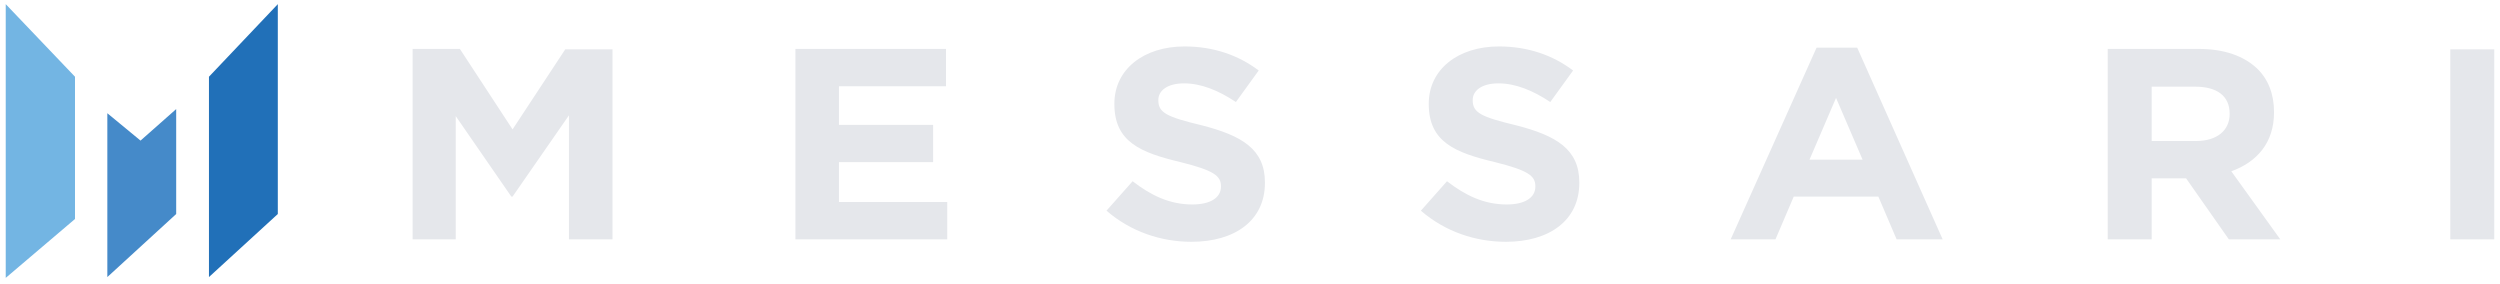 <svg width="185" height="21" viewBox="0 0 185 21" fill="none" xmlns="http://www.w3.org/2000/svg">
<g clip-path="url(#clip0_79_142564)">
<path d="M15.463 5.678L20.558 0.307V15.837L15.463 20.502V5.678Z" fill="#2170B8"/>
<path d="M7.943 8.379L10.399 10.404L13.038 8.072V15.837L7.943 20.502V8.379Z" fill="#458AC9"/>
<path d="M5.55 5.678L0.424 0.307V20.563L5.55 16.205V5.678Z" fill="#73B5E3"/>
<path d="M181.322 17.709H184.576V3.652H181.322V17.709ZM159.224 10.465V6.414H162.447C164.042 6.414 164.994 7.089 164.994 8.409V8.44C164.994 9.637 164.074 10.435 162.508 10.435H159.224V10.465ZM155.971 17.709H159.224V13.197H161.771L164.933 17.709H168.739L165.117 12.675C166.989 12 168.278 10.588 168.278 8.317V8.286C168.278 6.967 167.848 5.862 167.02 5.064C166.037 4.143 164.595 3.621 162.723 3.621H155.971V17.709ZM133.903 11.816L135.867 7.243L137.832 11.816H133.903ZM128.072 17.709H131.386L132.737 14.547H138.998L140.349 17.709H143.755L137.433 3.529H134.425L128.072 17.709ZM111.437 17.893C114.629 17.893 116.869 16.328 116.869 13.535V13.504C116.869 11.049 115.181 10.036 112.174 9.268C109.626 8.655 108.981 8.348 108.981 7.427V7.396C108.981 6.721 109.626 6.169 110.885 6.169C112.143 6.169 113.432 6.69 114.721 7.55L116.409 5.217C114.905 4.082 113.064 3.437 110.915 3.437C107.908 3.437 105.728 5.125 105.728 7.672V7.703C105.728 10.496 107.661 11.294 110.638 12C113.094 12.614 113.616 13.013 113.616 13.78V13.811C113.616 14.639 112.818 15.131 111.498 15.131C109.81 15.131 108.429 14.455 107.078 13.412L105.145 15.591C106.955 17.156 109.197 17.893 111.437 17.893ZM88.172 17.893C91.365 17.893 93.605 16.328 93.605 13.535V13.504C93.605 11.049 91.917 10.036 88.909 9.268C86.362 8.655 85.717 8.348 85.717 7.427V7.396C85.717 6.721 86.362 6.169 87.62 6.169C88.878 6.169 90.167 6.69 91.456 7.55L93.144 5.217C91.64 4.082 89.799 3.437 87.651 3.437C84.643 3.437 82.464 5.125 82.464 7.672V7.703C82.464 10.496 84.397 11.294 87.374 12C89.829 12.614 90.351 13.013 90.351 13.78V13.811C90.351 14.639 89.553 15.131 88.234 15.131C86.546 15.131 85.164 14.455 83.814 13.412L81.88 15.591C83.691 17.156 85.932 17.893 88.172 17.893ZM58.831 17.709H70.095V14.947H62.084V12H69.051V9.238H62.084V6.383H70.003V3.621H58.862V17.709H58.831ZM30.533 17.709H33.725V8.593L37.838 14.547H37.93L42.104 8.532V17.709H45.326V3.652H41.828L37.93 9.575L34.032 3.621H30.533V17.709Z" fill="#E5E7EB"/>
</g>
<defs>
<clipPath id="clip0_79_142564">
<rect width="185" height="20.367" fill="white" transform="translate(0 0.251)"/>
</clipPath>
</defs>
</svg>
